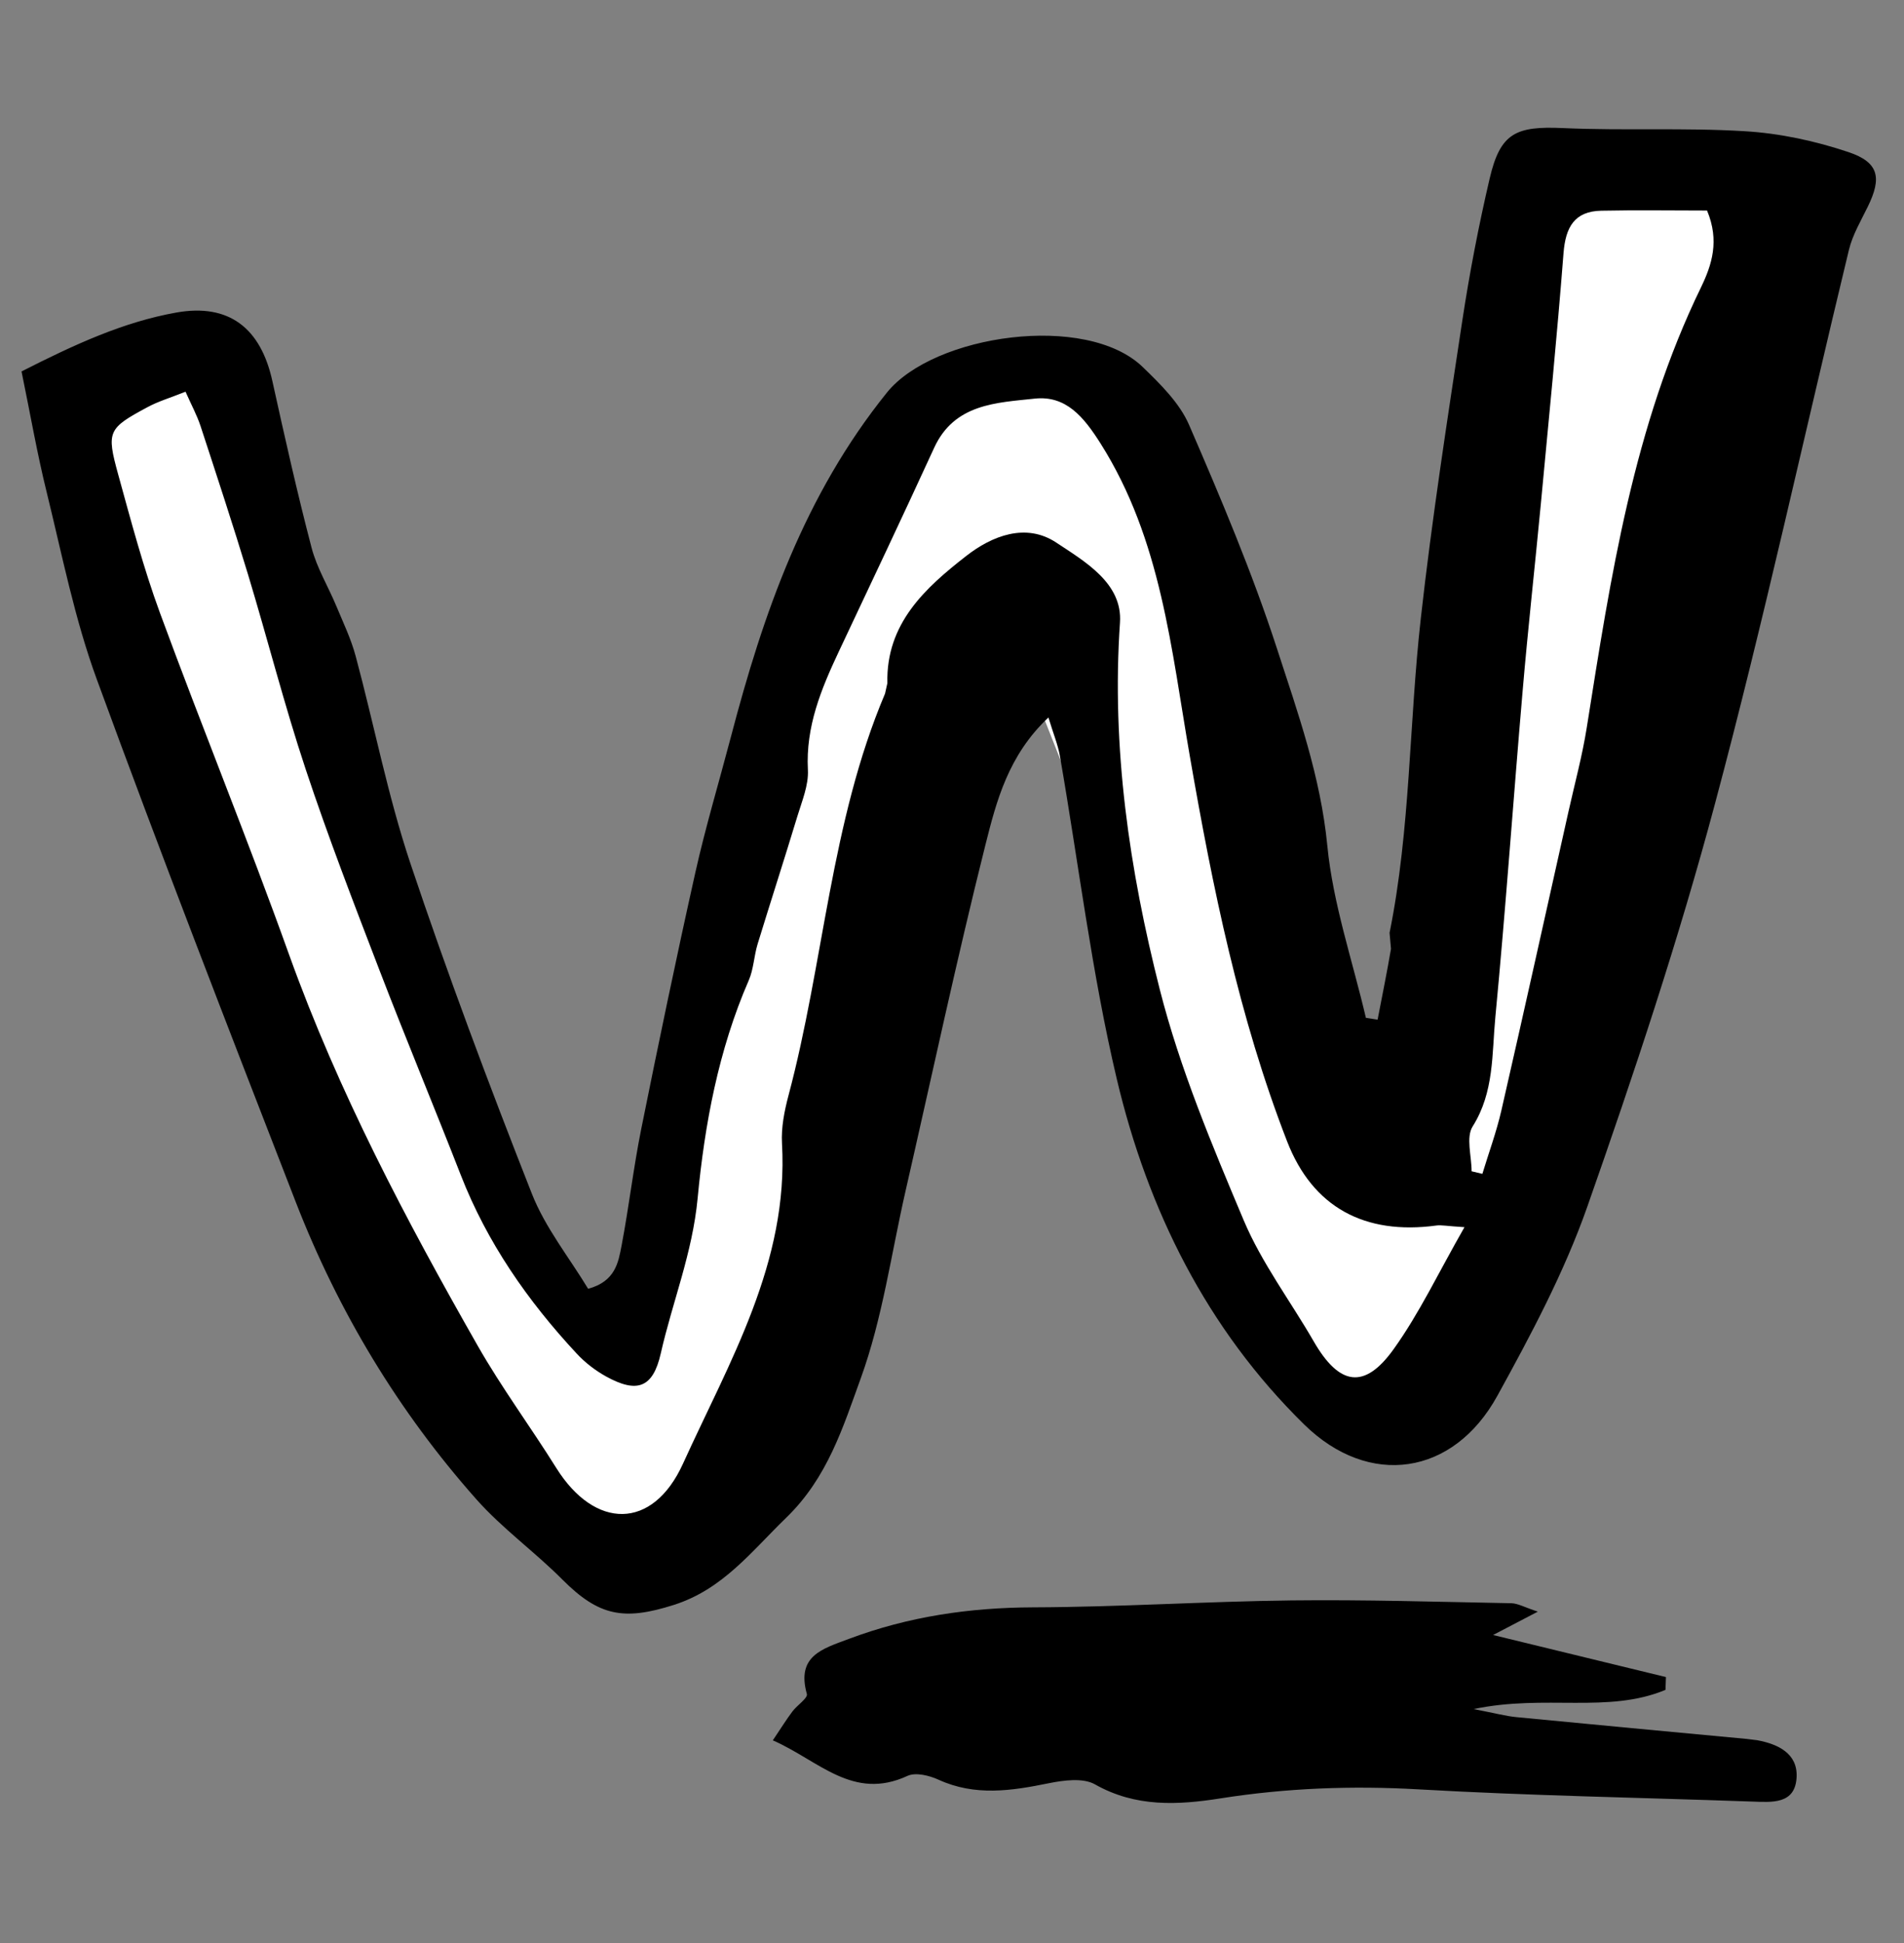 <?xml version="1.0" encoding="UTF-8" standalone="no"?>
<!DOCTYPE svg PUBLIC "-//W3C//DTD SVG 1.1//EN" "http://www.w3.org/Graphics/SVG/1.1/DTD/svg11.dtd">
<svg width="100%" height="100%" viewBox="0 0 249 254" version="1.1" xmlns="http://www.w3.org/2000/svg" xmlns:xlink="http://www.w3.org/1999/xlink" xml:space="preserve" xmlns:serif="http://www.serif.com/" style="fill-rule:evenodd;clip-rule:evenodd;stroke-linejoin:round;stroke-miterlimit:2;">
    <rect x="0" y="0" width="249" height="254" fill="#808080" stroke="none"/>
    <g transform="matrix(1.333,0,0,1.333,-354.139,-2174.89)">
        <g transform="matrix(1,0,0,1,274.874,1762.73)">
            <path d="M0,-94.127C-3.302,-92.303 -4.23,-84.806 -2.072,-77.381L2.657,-61.102L18.6,-20.811L40.143,14.471C40.719,15.413 42.035,16.459 43.084,16.807L48.491,18.599C52.161,19.815 56.643,18.054 58.502,14.664L63.107,6.269C67.509,-1.756 72.26,-15.78 73.717,-25.056L76.79,-44.606C77.304,-47.88 79.143,-52.813 80.898,-55.623L85.442,-62.902C87.781,-66.65 90.994,-66.357 92.618,-62.248L96.985,-51.194L107.614,-14.206L119.571,8.251L123.224,8.582C125.242,8.764 128.207,7.11 129.846,4.888L134.185,-0.996L152.121,-40.626L163.413,-93.467L165.427,-108.983C165.782,-111.723 163.832,-113.942 161.07,-113.942L153.449,-113.942C146.479,-113.942 139.453,-104.831 137.758,-93.593L130.864,-47.892L129.663,-19.845C129.592,-18.189 128.811,-17.98 127.918,-19.375L124.885,-24.113C122.317,-28.126 117.798,-39.995 114.791,-50.624L108.278,-73.651L101.155,-91.085C100.32,-93.13 97.851,-94.787 95.642,-94.787L88.364,-94.787C86.155,-94.787 83.294,-93.352 81.974,-91.58L77.721,-85.871C74.052,-80.946 68.84,-68.747 66.079,-58.623L60.45,-37.984L53.143,-8.922L51.938,-2.936C51.503,-0.77 50.027,-0.409 48.642,-2.131L44.507,-7.271C40.838,-11.83 34.699,-24.18 30.796,-34.855L21.921,-59.12L11.957,-93.467L8.968,-95.448C7.317,-96.542 4.019,-96.347 1.602,-95.012L0,-94.127Z" style="fill:white;fill-rule:nonzero;"/>
        </g>
        <g transform="matrix(1,0,0,1,400.824,1702.88)">
            <path d="M0,28.684C0.445,26.37 0.917,24.066 1.314,21.74L1.174,20.171C3.231,9.988 3.085,-0.414 4.24,-10.682C5.33,-20.423 6.834,-30.118 8.303,-39.814C9.015,-44.504 9.914,-49.184 10.996,-53.808C12.039,-58.264 13.554,-58.953 18.181,-58.745C24.119,-58.476 30.093,-58.802 36.023,-58.437C39.45,-58.235 42.933,-57.485 46.192,-56.391C49.204,-55.383 49.473,-53.858 48.092,-51.039C47.413,-49.649 46.593,-48.271 46.237,-46.791C41.86,-28.695 37.917,-10.491 33.106,7.482C29.538,20.838 25.153,33.991 20.568,47.038C18.307,53.466 15.045,59.587 11.747,65.572C7.431,73.419 -0.846,74.618 -7.205,68.381C-16.766,59.004 -22.555,47.33 -25.59,34.496C-28.053,24.088 -29.328,13.389 -31.169,2.831C-31.365,1.704 -31.819,0.634 -32.295,-0.947C-36.244,2.769 -37.401,7.269 -38.485,11.579C-41.305,22.816 -43.72,34.154 -46.304,45.447C-47.716,51.612 -48.571,57.973 -50.712,63.868C-52.444,68.638 -53.965,73.609 -58.028,77.532C-61.453,80.85 -64.238,84.549 -69.058,86.079C-73.959,87.637 -76.397,87.178 -79.972,83.596C-82.688,80.867 -85.874,78.586 -88.415,75.722C-96.071,67.097 -101.959,57.317 -106.137,46.568C-112.756,29.519 -119.378,12.476 -125.66,-4.696C-127.826,-10.603 -129.059,-16.875 -130.567,-23.011C-131.514,-26.839 -132.186,-30.734 -133.041,-34.882C-127.812,-37.538 -123.045,-39.73 -117.861,-40.654C-112.675,-41.579 -109.57,-39.119 -108.432,-33.94C-107.227,-28.476 -106,-23.006 -104.587,-17.598C-104.066,-15.602 -102.945,-13.776 -102.149,-11.853C-101.477,-10.239 -100.709,-8.641 -100.261,-6.966C-98.442,-0.201 -97.111,6.72 -94.894,13.35C-91.24,24.251 -87.194,35.034 -82.98,45.738C-81.665,49.084 -79.303,52.015 -77.453,55.075C-74.775,54.347 -74.492,52.492 -74.172,50.844C-73.449,47.044 -73.006,43.194 -72.244,39.405C-70.549,30.999 -68.8,22.592 -66.928,14.225C-65.931,9.78 -64.617,5.409 -63.456,0.992C-60.278,-11.147 -56.221,-22.782 -48.134,-32.814C-43.56,-38.491 -28.594,-40.682 -23.037,-35.308C-21.305,-33.632 -19.427,-31.788 -18.497,-29.641C-15.376,-22.434 -12.299,-15.16 -9.872,-7.7C-7.824,-1.401 -5.59,4.854 -4.932,11.635C-4.38,17.324 -2.463,22.883 -1.149,28.505L0,28.684ZM8.522,49.034C6.776,48.927 6.255,48.804 5.767,48.871C-1.269,49.824 -6.372,47.083 -8.88,40.616C-13.608,28.443 -16.186,15.709 -18.416,2.887C-20.249,-7.639 -21.219,-18.377 -27.17,-27.798C-28.846,-30.454 -30.589,-32.545 -33.649,-32.214C-37.385,-31.81 -41.523,-31.721 -43.507,-27.389C-46.573,-20.708 -49.723,-14.066 -52.856,-7.42C-54.59,-3.738 -56.117,-0.05 -55.893,4.187C-55.812,5.694 -56.479,7.264 -56.933,8.766C-58.199,12.947 -59.547,17.094 -60.828,21.275C-61.183,22.446 -61.217,23.736 -61.699,24.84C-64.667,31.654 -66.029,38.985 -66.71,46.193C-67.217,51.573 -69.178,56.342 -70.327,61.414C-71.095,64.81 -72.661,65.343 -75.693,63.673C-76.747,63.09 -77.759,62.311 -78.58,61.425C-83.394,56.252 -87.37,50.536 -89.954,43.905C-92.572,37.197 -95.343,30.55 -97.924,23.836C-100.432,17.301 -102.959,10.772 -105.162,4.136C-107.258,-2.169 -108.897,-8.619 -110.825,-14.986C-112.302,-19.856 -113.896,-24.687 -115.48,-29.53C-115.836,-30.606 -116.393,-31.626 -116.951,-32.892C-118.47,-32.287 -119.635,-31.945 -120.68,-31.379C-124.553,-29.299 -124.727,-29.014 -123.561,-24.788C-122.303,-20.226 -121.087,-15.63 -119.459,-11.197C-115.337,0.006 -110.819,11.069 -106.793,22.306C-101.959,35.768 -95.32,48.322 -88.273,60.685C-85.925,64.799 -83.089,68.627 -80.575,72.651C-76.8,78.681 -71.129,78.788 -68.144,72.219C-63.599,62.215 -57.765,52.492 -58.435,40.812C-58.522,39.265 -58.199,37.64 -57.799,36.127C-54.315,23.063 -53.671,9.326 -48.324,-3.289L-48.095,-4.315C-48.238,-10.161 -44.376,-13.658 -40.347,-16.796C-37.85,-18.741 -34.515,-20.086 -31.514,-18.091C-28.695,-16.224 -25.013,-14.106 -25.276,-10.256C-26.114,2.007 -24.357,13.989 -21.367,25.736C-19.394,33.487 -16.247,40.98 -13.126,48.384C-11.363,52.554 -8.552,56.275 -6.269,60.232C-3.766,64.569 -1.292,65.001 1.578,60.988C4.108,57.457 5.986,53.466 8.522,49.034M9.222,43.553L10.278,43.805C10.909,41.725 11.666,39.68 12.148,37.567C14.381,27.815 16.538,18.047 18.724,8.289C19.338,5.538 20.081,2.814 20.521,0.034C22.863,-14.728 25.094,-29.496 31.735,-43.142C32.797,-45.34 33.56,-47.699 32.321,-50.658C28.86,-50.658 25.4,-50.714 21.944,-50.642C19.31,-50.591 18.444,-49.022 18.242,-46.511C17.601,-38.284 16.785,-30.073 16.012,-21.857C15.432,-15.748 14.748,-9.639 14.227,-3.53C13.308,7.129 12.568,17.794 11.551,28.443C11.206,32.047 11.447,35.791 9.326,39.153C8.653,40.218 9.222,42.062 9.222,43.553" style="fill-rule:nonzero;"/>
        </g>
        <g transform="matrix(1,0,0,1,429.067,1799.96)">
            <path d="M0,-2.674C-5.66,-0.32 -11.772,-2.27 -18.825,-0.791C-16.662,-0.376 -15.656,-0.101 -14.636,-0.001C-7.106,0.728 0.429,1.429 7.958,2.135L9.004,2.264C11.064,2.645 12.969,3.575 12.865,5.867C12.739,8.58 10.439,8.344 8.466,8.277C-2.429,7.89 -13.327,7.705 -24.203,7.083C-30.743,6.708 -37.182,6.949 -43.633,7.963C-47.828,8.625 -51.972,8.854 -55.966,6.596C-57.137,5.929 -59.037,6.187 -60.511,6.483C-64.168,7.229 -67.732,7.773 -71.319,6.136C-72.224,5.722 -73.563,5.391 -74.365,5.76C-79.726,8.238 -83.055,4.259 -87.577,2.275C-86.734,1.02 -86.227,0.207 -85.656,-0.555C-85.196,-1.172 -84.123,-1.867 -84.237,-2.27C-85.282,-6.02 -82.71,-6.697 -80.115,-7.673C-74.261,-9.87 -68.265,-10.744 -62.021,-10.767C-53.578,-10.795 -45.144,-11.344 -36.7,-11.445C-29.51,-11.528 -22.314,-11.305 -15.118,-11.17C-14.462,-11.148 -13.815,-10.767 -12.523,-10.346C-14.112,-9.517 -15.208,-8.94 -16.914,-8.054C-10.881,-6.586 -5.419,-5.258 0.045,-3.929L0,-2.674Z" style="fill-rule:nonzero;"/>
        </g>
    </g>
</svg>
